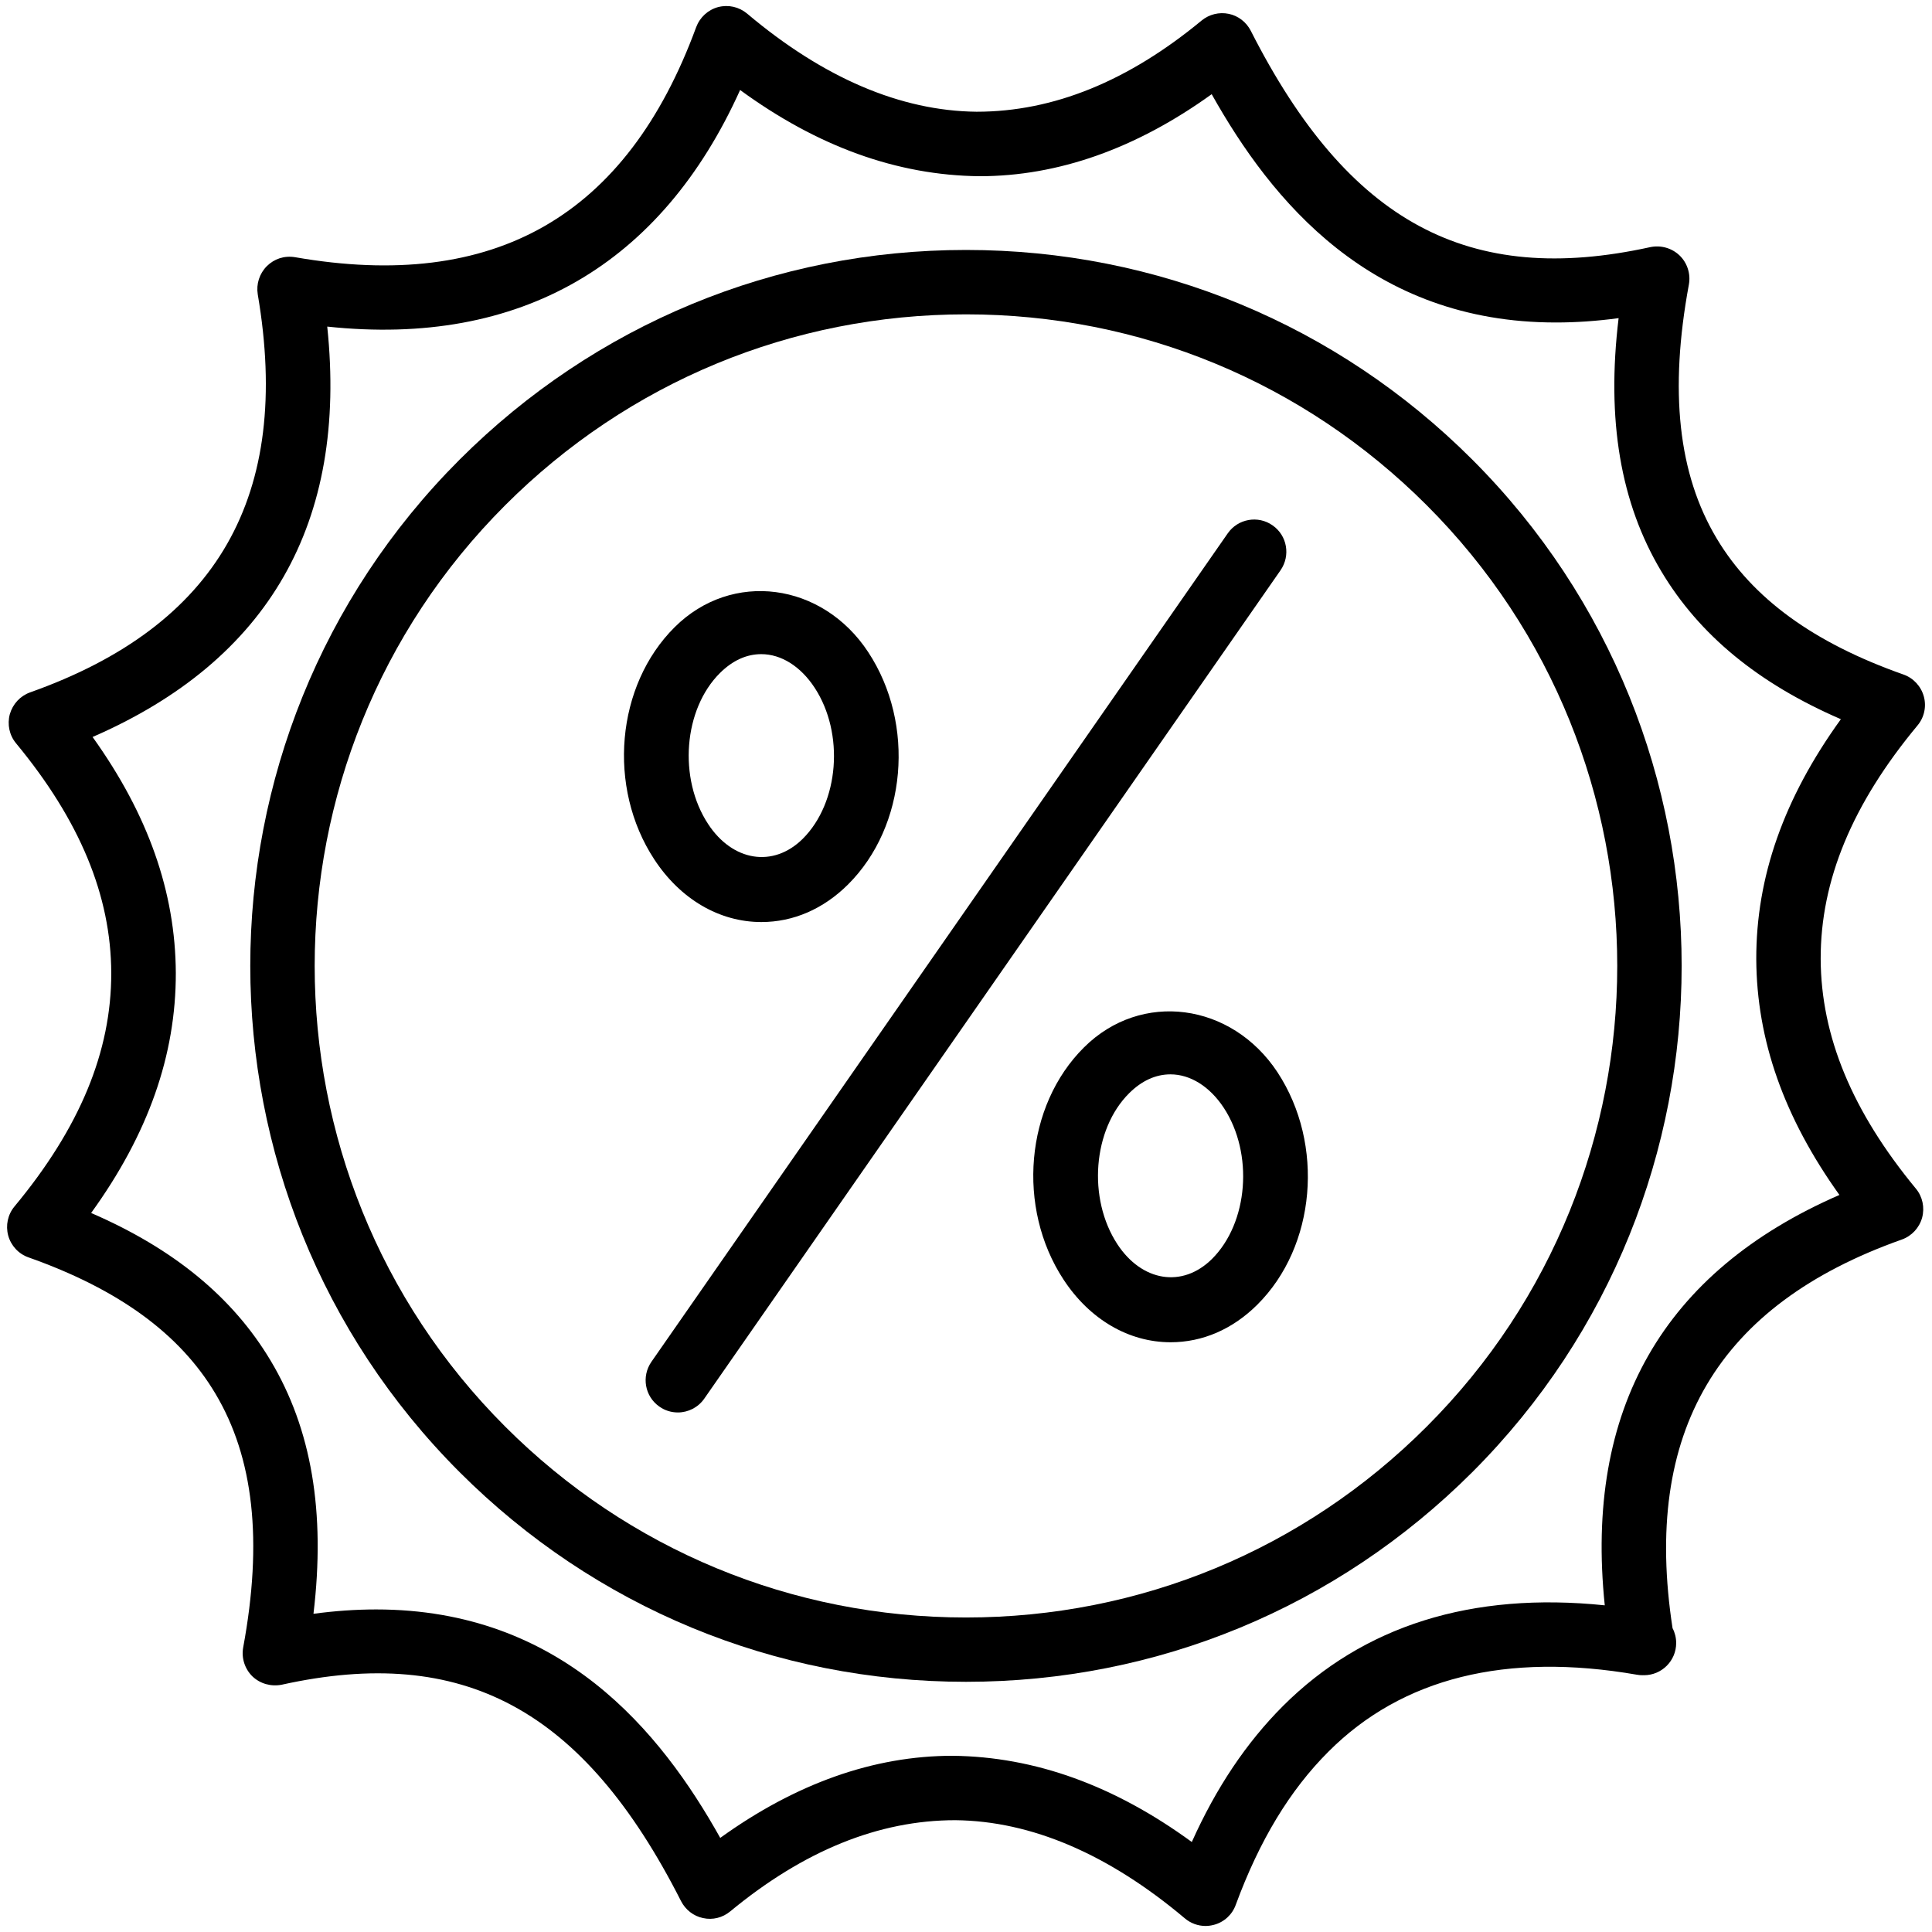 <svg id="Layer_1" enable-background="new 0 0 24 24" height="24" viewBox="0 0 24 24" width="24" xmlns="http://www.w3.org/2000/svg"><g><path d="m23.898 8.65c-.035-.126-.13-.228-.253-.271-1.115-.393-1.874-.945-2.319-1.689-.479-.8-.591-1.832-.346-3.156.024-.132-.02-.268-.115-.36-.098-.094-.234-.131-.365-.104-2.25.494-3.748-.297-4.962-2.687-.055-.108-.156-.187-.274-.211-.119-.025-.243.006-.337.083-.91.752-1.839 1.133-2.796 1.133-.944-.01-1.903-.42-2.85-1.219-.101-.084-.232-.114-.36-.081-.126.034-.227.127-.273.25-.864 2.351-2.504 3.289-4.983 2.857-.135-.022-.259.021-.35.111-.092.092-.134.223-.113.351.426 2.501-.499 4.118-2.828 4.944-.123.044-.216.145-.252.271-.034.126-.006.261.077.361.793.959 1.18 1.893 1.183 2.854.002.976-.392 1.925-1.202 2.9-.084.101-.112.236-.078.362.035.126.129.228.253.271 1.116.395 1.876.947 2.319 1.689.478.8.592 1.832.347 3.156-.024.132.02.267.115.36.097.092.232.129.364.103 2.249-.497 3.746.296 4.96 2.688.055.108.156.187.274.211.119.027.243-.005.337-.083.911-.752 1.841-1.133 2.797-1.133.944.01 1.902.421 2.85 1.219.073.062.164.095.258.095.034 0 .068-.005.103-.014.126-.033.228-.126.272-.249.295-.801.672-1.424 1.152-1.903.914-.916 2.208-1.237 3.832-.955.022.004.045.006.067.006.007-.001.014-.001.02 0 .222 0 .4-.18.4-.4 0-.066-.016-.129-.045-.184-.375-2.436.557-4.016 2.848-4.828.123-.044.217-.145.252-.271.034-.126.006-.261-.077-.361-.792-.959-1.179-1.893-1.183-2.854-.002-.975.392-1.924 1.202-2.899.085-.101.114-.237.079-.363zm-2.081 3.265c.005 1.004.344 1.966 1.033 2.929-2.189.953-3.168 2.664-2.915 5.098-1.654-.171-2.999.254-3.998 1.251-.455.456-.828 1.012-1.132 1.689-.959-.7-1.946-1.06-2.972-1.071-.978 0-1.946.343-2.886 1.02-.741-1.325-1.976-2.838-4.275-2.838-.25 0-.511.018-.778.054.151-1.263-.024-2.296-.533-3.146-.469-.785-1.201-1.388-2.229-1.833.709-.98 1.054-1.961 1.052-2.982-.005-1.005-.344-1.968-1.034-2.931 2.191-.953 3.17-2.665 2.915-5.098 2.402.256 4.152-.774 5.129-2.939.958.7 1.946 1.06 2.973 1.071.978 0 1.946-.343 2.885-1.019.742 1.323 1.977 2.837 4.276 2.836.25 0 .511-.018.779-.054-.153 1.264.023 2.298.532 3.148.47.786 1.202 1.39 2.229 1.834-.709.981-1.053 1.96-1.051 2.981z"/><path d="m12 3.105c-.001 0 0 0 0 0-2.376 0-4.609.925-6.29 2.604-3.468 3.468-3.468 9.111 0 12.579 1.681 1.68 3.914 2.604 6.29 2.604 2.375 0 4.608-.925 6.289-2.604 3.468-3.468 3.468-9.111 0-12.579-1.68-1.679-3.914-2.604-6.289-2.604zm5.723 14.617c-1.528 1.529-3.562 2.371-5.723 2.371-2.162 0-4.195-.842-5.724-2.371-3.156-3.155-3.156-8.291 0-11.446 1.529-1.529 3.562-2.371 5.724-2.371 2.161 0 4.194.842 5.723 2.371 3.156 3.155 3.156 8.291 0 11.446z"/><path d="m9.458 11.454c.396 0 .769-.161 1.076-.466.729-.725.84-1.992.252-2.886-.57-.869-1.694-1.018-2.404-.312-.73.724-.842 1.991-.254 2.886.324.495.81.778 1.33.778zm-.513-3.095c.157-.155.329-.233.512-.233.247 0 .488.151.662.416.373.568.305 1.428-.147 1.878-.368.364-.872.279-1.175-.183-.374-.568-.306-1.428.148-1.878z"/><path d="m13.466 13.011c-.73.724-.841 1.991-.254 2.885.324.494.809.778 1.33.778.396 0 .769-.161 1.076-.466.729-.724.839-1.992.252-2.887-.57-.866-1.694-1.017-2.404-.31zm1.589 2.629c-.369.364-.87.279-1.174-.183-.373-.568-.306-1.429.147-1.878.157-.155.329-.233.512-.233.247 0 .488.151.662.415.373.569.305 1.43-.147 1.879z"/><path d="m15.808 6.526c-.18-.127-.431-.082-.557.1l-7.159 10.291c-.126.182-.082.431.1.557.069.049.149.072.229.072.126 0 .251-.061.328-.172l7.159-10.291c.125-.182.082-.431-.1-.557z"/></g></svg>